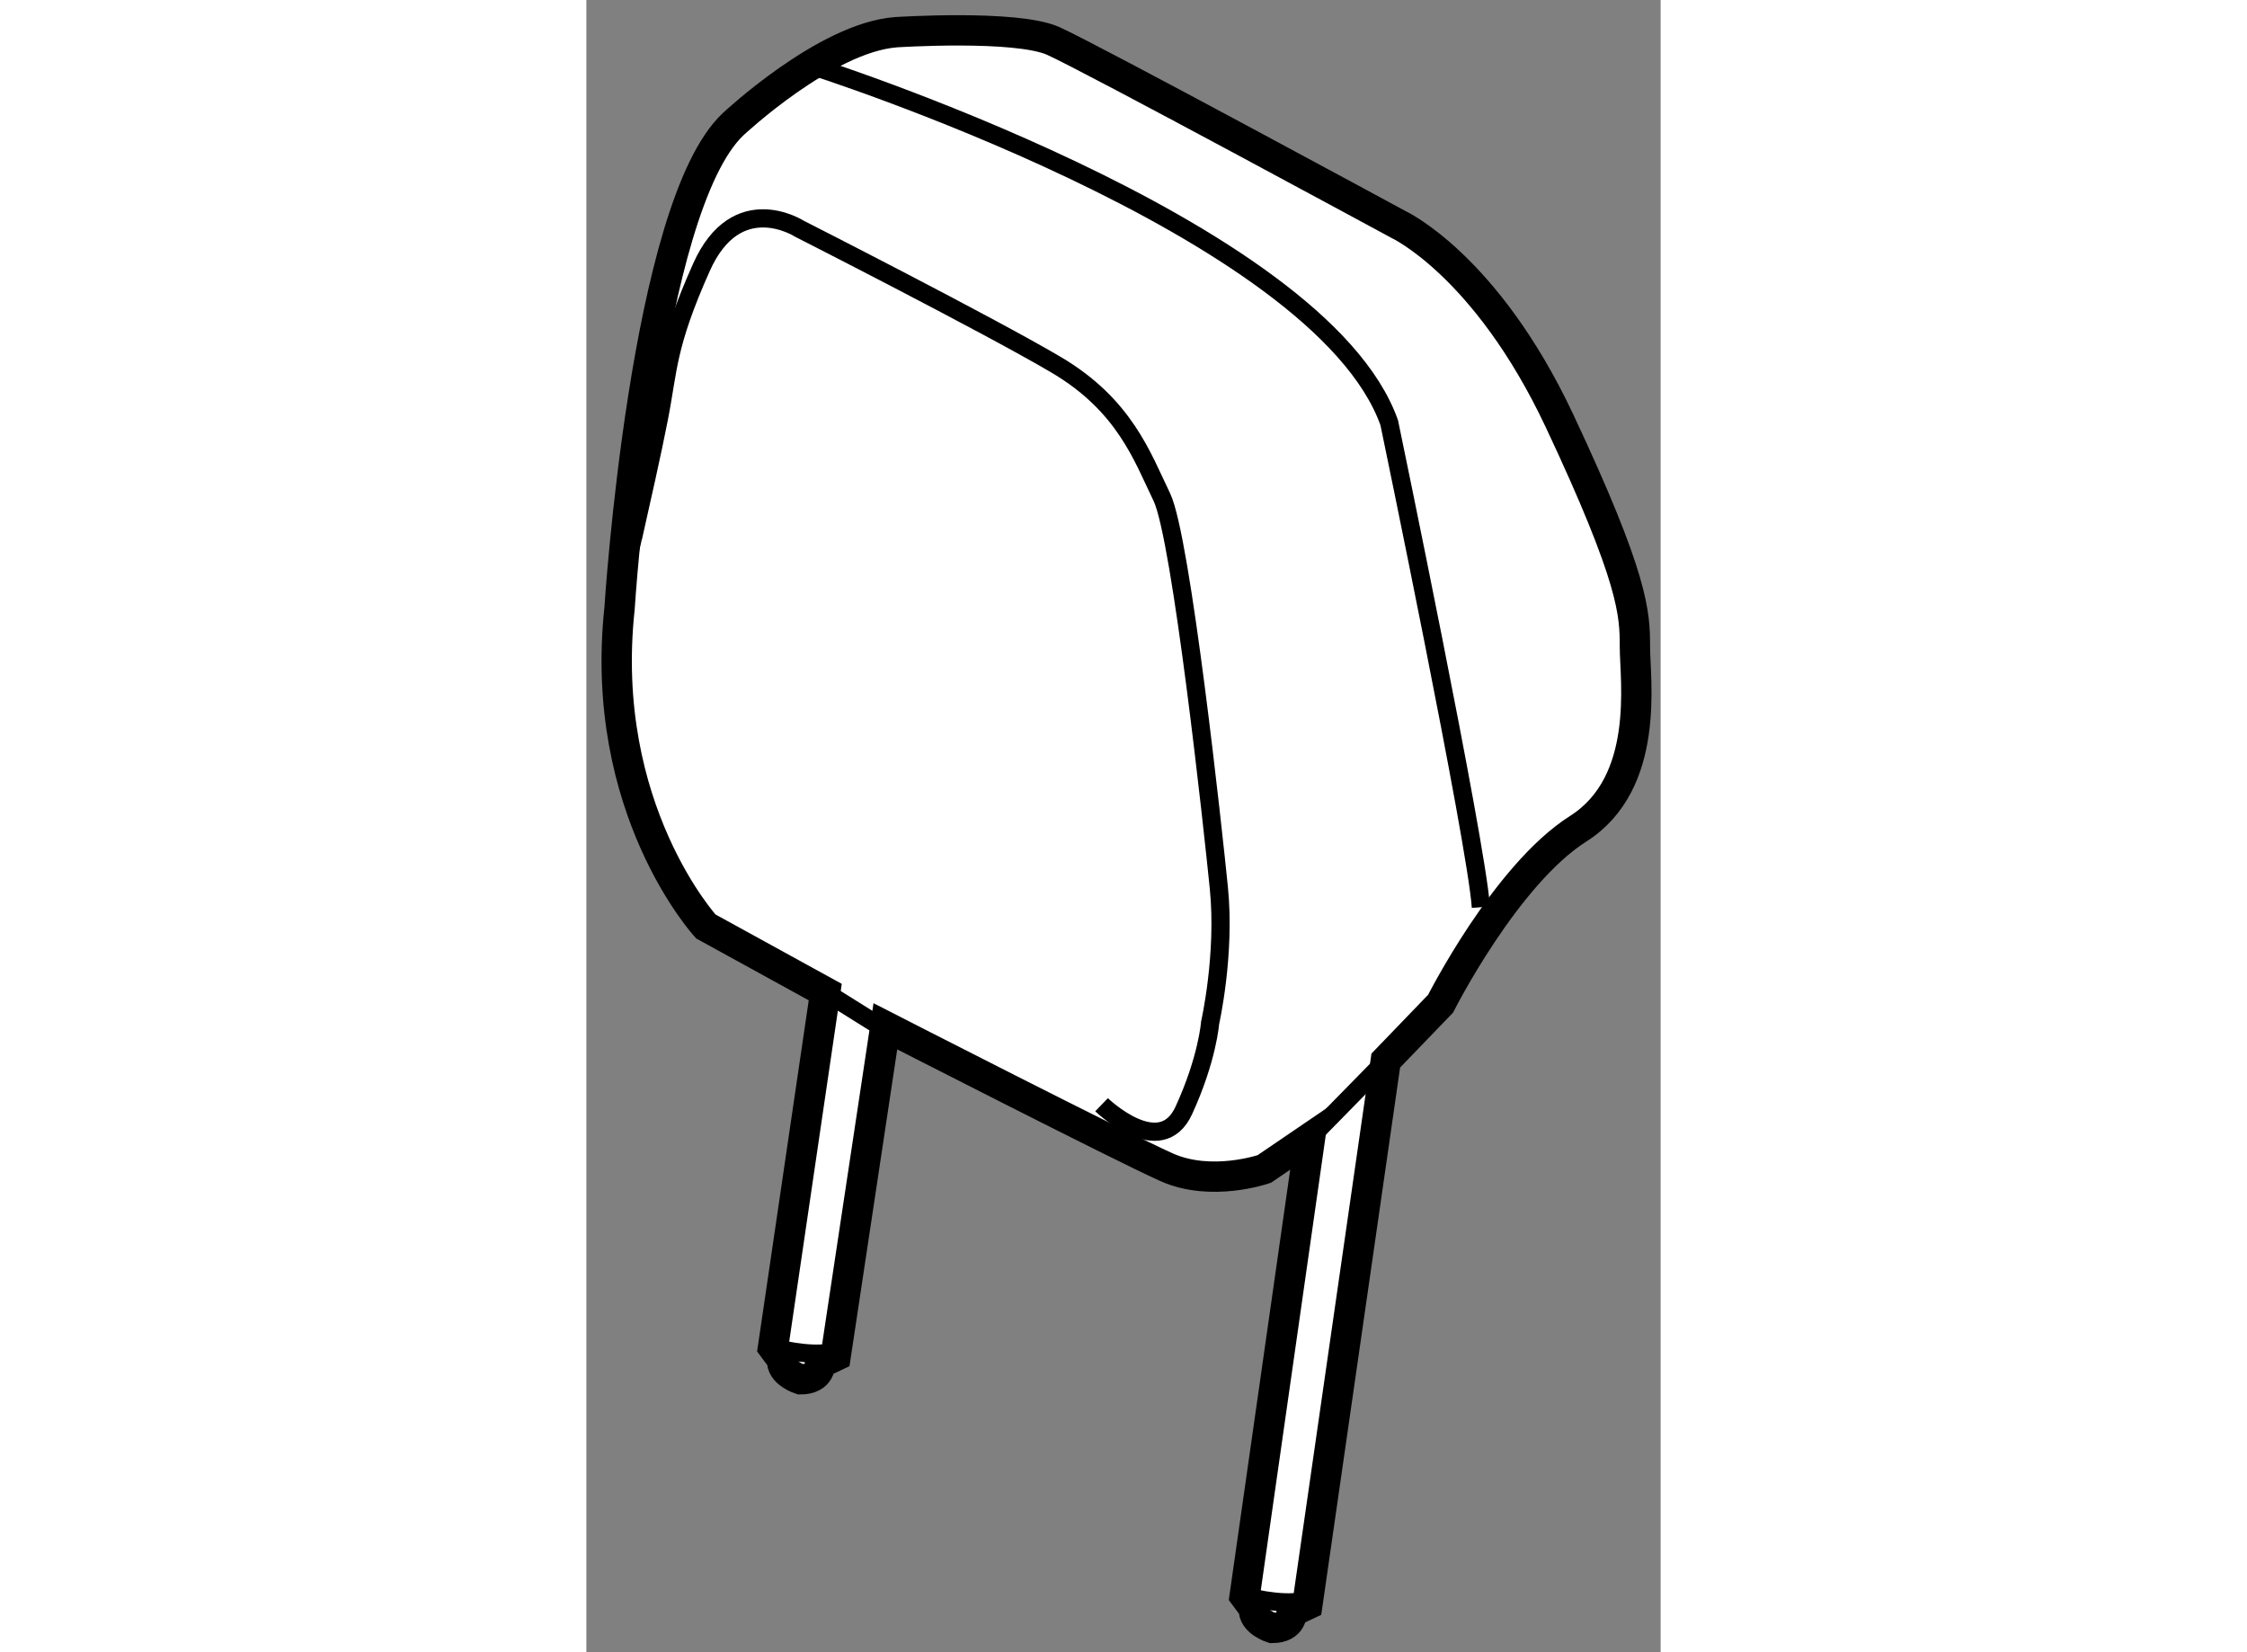 <?xml version="1.0" encoding="utf-8"?>
<!-- Generator: Adobe Illustrator 15.1.0, SVG Export Plug-In . SVG Version: 6.00 Build 0)  -->
<!DOCTYPE svg PUBLIC "-//W3C//DTD SVG 1.1//EN" "http://www.w3.org/Graphics/SVG/1.1/DTD/svg11.dtd">
<svg version="1.1" xmlns="http://www.w3.org/2000/svg" xmlns:xlink="http://www.w3.org/1999/xlink" x="0px" y="0px" width="244.8px"
	 height="180px" viewBox="222.9 10.198 17.709 27.236" enable-background="new 0 0 244.8 180" xml:space="preserve">
	
<rect x="222.9" y="10.198" width="17.709" height="27.236" fill="#808080" stroke="none"/>
	
<g><path fill="#FFFFFF" stroke="#000000" stroke-width="0.5" d="M227.829,27.116l-0.819,5.434l-0.258,0.123
					c0,0,0.021,0.262-0.324,0.262c0,0-0.322-0.102-0.301-0.323l-0.15-0.202l0.846-5.754l0.015-0.104l-1.969-1.082
					c0,0-1.777-1.939-1.422-5.242c0,0,0.42-6.622,1.874-7.984c0,0,1.518-1.425,2.681-1.515c0,0,1.976-0.129,2.592,0.143
					c0.612,0.273,5.683,3.021,5.683,3.021s1.45,0.662,2.663,3.238c1.233,2.622,1.245,3.185,1.245,3.729c0,0.545,0.259,2.242-0.936,3
					c-1.195,0.758-2.267,2.883-2.267,2.883l-0.904,0.938l-1.292,8.968l-0.259,0.122c0,0,0.021,0.263-0.322,0.263
					c0,0-0.324-0.102-0.301-0.324l-0.152-0.203l1.078-7.553l-0.755,0.514c0,0-0.872,0.304-1.613-0.03
					C231.716,29.106,227.829,27.116,227.829,27.116z"></path><path fill="none" stroke="#000000" stroke-width="0.3" d="M225.977,32.409c0,0,0.582,0.162,0.97,0.081"></path><line fill="none" stroke="#000000" stroke-width="0.3" x1="234.829" y1="28.956" x2="236.077" y2="27.683"></line><line fill="none" stroke="#000000" stroke-width="0.3" x1="226.804" y1="26.531" x2="227.871" y2="27.198"></line><path fill="none" stroke="#000000" stroke-width="0.3" d="M223.665,19.071c-0.09,0.392-0.155,0.673-0.155,0.673"></path><path fill="none" stroke="#000000" stroke-width="0.3" d="M231.393,28.409c0,0,0.971,0.938,1.357,0.091
					c0.389-0.848,0.432-1.44,0.432-1.44s0.256-1.125,0.144-2.229c-0.091-0.911-0.616-5.771-0.94-6.439
					c-0.322-0.666-0.613-1.515-1.744-2.182c-1.132-0.667-4.231-2.242-4.231-2.242s-1.032-0.666-1.614,0.637
					c-0.582,1.303-0.542,1.687-0.704,2.504c-0.096,0.496-0.29,1.36-0.426,1.962"></path><path fill="none" stroke="#000000" stroke-width="0.3" d="M233.751,36.508c0,0,0.583,0.163,0.969,0.082"></path><path fill="none" stroke="#000000" stroke-width="0.3" d="M226.567,11.267c0,0,8.417,2.662,9.568,5.899
				c0,0,1.438,6.908,1.511,7.987"></path></g>


</svg>